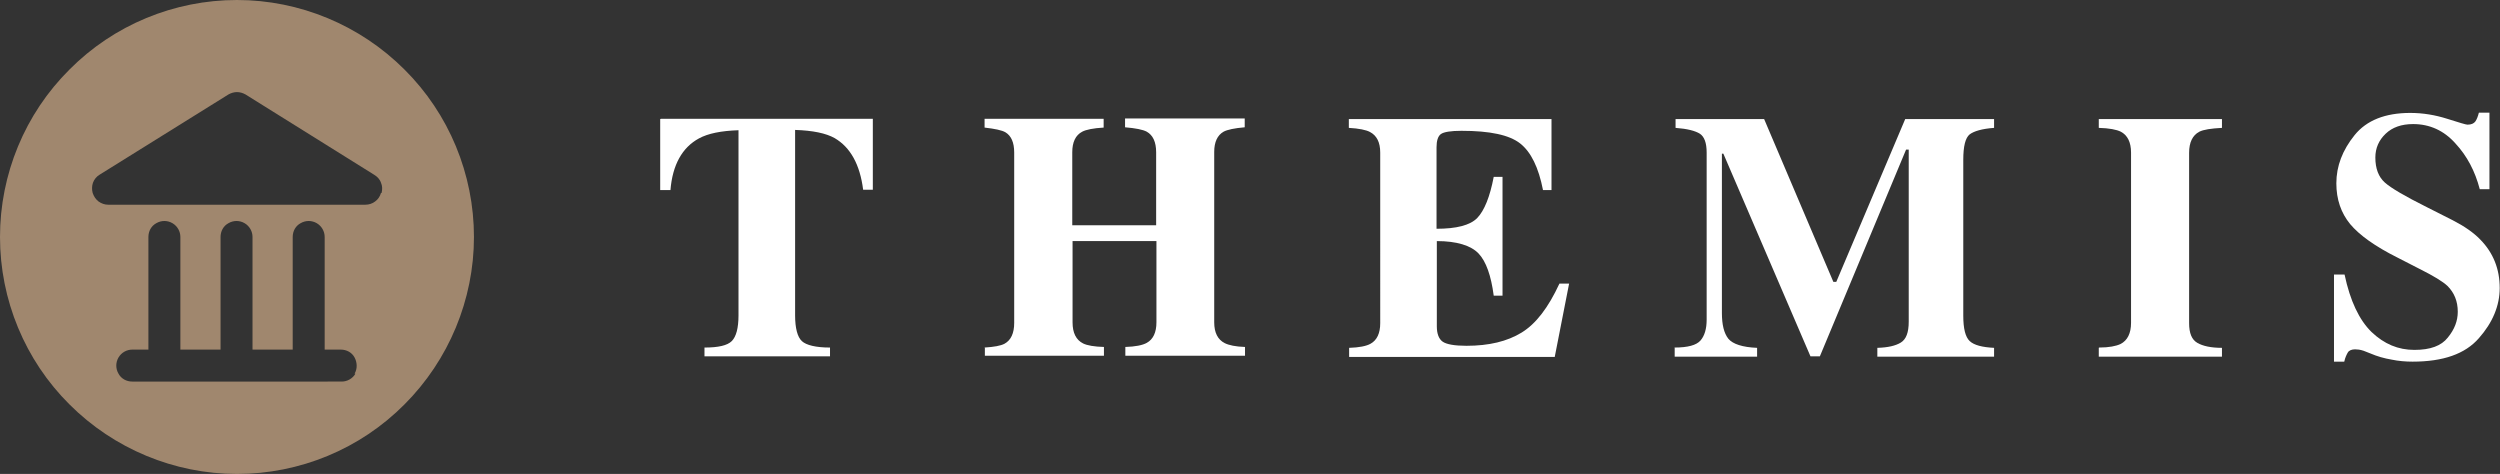 <?xml version="1.0" encoding="UTF-8"?>
<svg id="Calque_2" data-name="Calque 2" xmlns="http://www.w3.org/2000/svg" viewBox="0 0 85.24 16.16">
  <rect x="0" y="0" width="85.24" height="16.16" fill="#333333" stroke="none"/>
  <defs>
    <style>
      .cls-1 {
        fill: #fff;
      }

      .cls-2 {
        fill: #a0876e;
      }
    </style>
  </defs>
  <g id="OBJECTS">
    <path class="cls-2" d="M13.79,2.37c-1.51-1.51-3.57-2.37-5.71-2.37S3.88,.85,2.37,2.37C.85,3.88,0,5.94,0,8.08s.85,4.2,2.37,5.71c1.51,1.51,3.57,2.37,5.71,2.37s4.2-.85,5.71-2.37c1.51-1.51,2.37-3.57,2.37-5.71s-.85-4.2-2.37-5.71Zm-1.67,10.37c-.1,.17-.28,.27-.47,.27H4.51c-.2,0-.38-.1-.47-.27-.1-.17-.1-.38,0-.55,.1-.17,.28-.27,.47-.27h.55v-3.84c0-.2,.1-.38,.27-.47,.17-.1,.38-.1,.55,0,.17,.1,.27,.28,.27,.47v3.84h1.37v-3.84c0-.2,.1-.38,.27-.47,.17-.1,.38-.1,.55,0,.17,.1,.27,.28,.27,.47v3.84h1.37v-3.84c0-.2,.1-.38,.27-.47,.17-.1,.38-.1,.55,0,.17,.1,.27,.28,.27,.47v3.84h.55c.2,0,.38,.1,.47,.27s.1,.38,0,.55Zm.9-6.16h-.03c-.03,.11-.1,.22-.2,.29-.09,.07-.21,.11-.33,.11H3.69c-.12,0-.23-.04-.33-.11-.09-.07-.16-.17-.2-.29-.03-.11-.03-.24,.01-.35,.04-.11,.12-.21,.22-.27L7.79,3.22h0c.09-.05,.19-.08,.29-.08s.2,.03,.29,.08l4.39,2.74h0c.1,.06,.19,.15,.23,.27,.05,.11,.05,.24,.02,.35Z"/>
    <g>
      <path class="cls-1" d="M22.54,4.05h7.22v2.42s-.33,0-.33,0c-.11-.87-.44-1.45-.97-1.76-.3-.17-.75-.26-1.35-.28v6.32c0,.44,.08,.74,.23,.88s.48,.22,.96,.22v.3h-4.28v-.3c.47,0,.78-.07,.93-.22s.23-.44,.23-.88V4.44c-.59,.02-1.04,.11-1.35,.28-.57,.31-.9,.9-.97,1.76h-.35v-2.42Z"/>
      <path class="cls-1" d="M33.57,11.85c.32-.02,.55-.06,.68-.13,.22-.12,.33-.36,.33-.71V5.2c0-.34-.1-.57-.3-.69-.12-.07-.36-.12-.71-.16v-.3h4.06v.3c-.35,.02-.6,.07-.73,.14-.23,.12-.34,.36-.34,.7v2.49h2.86v-2.49c0-.35-.11-.58-.32-.7-.13-.07-.38-.12-.74-.15v-.3h4.08v.3c-.35,.03-.59,.08-.72,.15-.21,.12-.32,.35-.32,.69v5.81c0,.35,.12,.59,.36,.71,.14,.07,.37,.12,.69,.13v.3h-4.08v-.3c.34-.01,.59-.06,.73-.14,.22-.12,.33-.36,.33-.7v-2.77h-2.86v2.77c0,.36,.12,.6,.36,.72,.14,.07,.38,.11,.71,.12v.3h-4.06v-.3Z"/>
      <path class="cls-1" d="M46,12.16v-.3c.34-.01,.59-.06,.73-.14,.22-.12,.33-.36,.33-.7V5.2c0-.35-.12-.58-.35-.7-.13-.07-.37-.12-.72-.14v-.3h6.91v2.42h-.29c-.15-.77-.41-1.3-.78-1.59s-1.03-.43-2-.43c-.37,0-.6,.04-.7,.11s-.15,.23-.15,.45v2.78c.68,0,1.15-.12,1.39-.37s.43-.72,.56-1.4h.3v4.05h-.3c-.09-.68-.26-1.17-.52-1.44s-.74-.42-1.42-.42v2.91c0,.25,.07,.43,.2,.52s.4,.14,.81,.14c.77,0,1.39-.15,1.88-.45s.91-.85,1.29-1.67h.33l-.49,2.5h-7.01Z"/>
      <path class="cls-1" d="M57.09,11.85c.46,0,.75-.08,.89-.24s.21-.4,.21-.71V5.2c0-.33-.08-.54-.23-.64-.16-.1-.43-.17-.83-.2v-.3h3.02l2.36,5.55h.1l2.35-5.55h3.03v.3c-.41,.03-.68,.11-.83,.22-.15,.12-.22,.41-.22,.87v5.31c0,.44,.07,.73,.22,.87s.43,.21,.83,.23v.3h-3.98v-.3c.36-.01,.62-.07,.8-.18s.27-.34,.27-.71V5.1h-.09l-2.94,7.05h-.32l-2.97-6.91h-.05v5.43c0,.4,.07,.69,.22,.88,.15,.18,.48,.29,.98,.31v.3h-2.81v-.3Z"/>
      <path class="cls-1" d="M71.57,11.85c.34,0,.58-.05,.73-.12,.24-.12,.36-.37,.36-.72V5.2c0-.35-.12-.59-.35-.71-.14-.07-.39-.12-.75-.13v-.3h4.2v.3c-.38,.02-.63,.06-.77,.13-.23,.12-.35,.36-.35,.72v5.81c0,.34,.09,.56,.28,.67s.47,.17,.84,.17v.3h-4.2v-.3Z"/>
      <path class="cls-1" d="M79.59,9.36h.35c.19,.9,.5,1.55,.92,1.96,.43,.41,.91,.61,1.46,.61s.92-.14,1.14-.42c.23-.28,.34-.57,.34-.88,0-.36-.12-.65-.35-.88-.16-.15-.47-.34-.95-.58l-.76-.39c-.76-.38-1.29-.76-1.61-1.14-.31-.38-.47-.84-.47-1.39,0-.59,.21-1.13,.62-1.64,.41-.51,1.05-.76,1.9-.76,.43,0,.85,.07,1.26,.2s.64,.2,.69,.2c.13,0,.22-.04,.27-.11s.09-.18,.12-.3h.36v2.61h-.33c-.16-.61-.43-1.13-.83-1.56-.39-.44-.88-.66-1.44-.66-.4,0-.71,.11-.94,.33-.23,.22-.35,.49-.35,.81,0,.38,.11,.66,.32,.85,.21,.19,.69,.47,1.43,.84l.89,.45c.39,.2,.71,.42,.94,.66,.44,.45,.66,1,.66,1.65,0,.6-.24,1.18-.71,1.71-.47,.54-1.22,.8-2.26,.8-.24,0-.48-.02-.72-.07-.24-.04-.49-.11-.72-.21l-.23-.09c-.05-.02-.11-.03-.16-.04-.05,0-.09-.01-.13-.01-.12,0-.21,.04-.25,.11s-.09,.17-.12,.31h-.35v-2.97Z"/>
    </g>
  </g>
</svg>